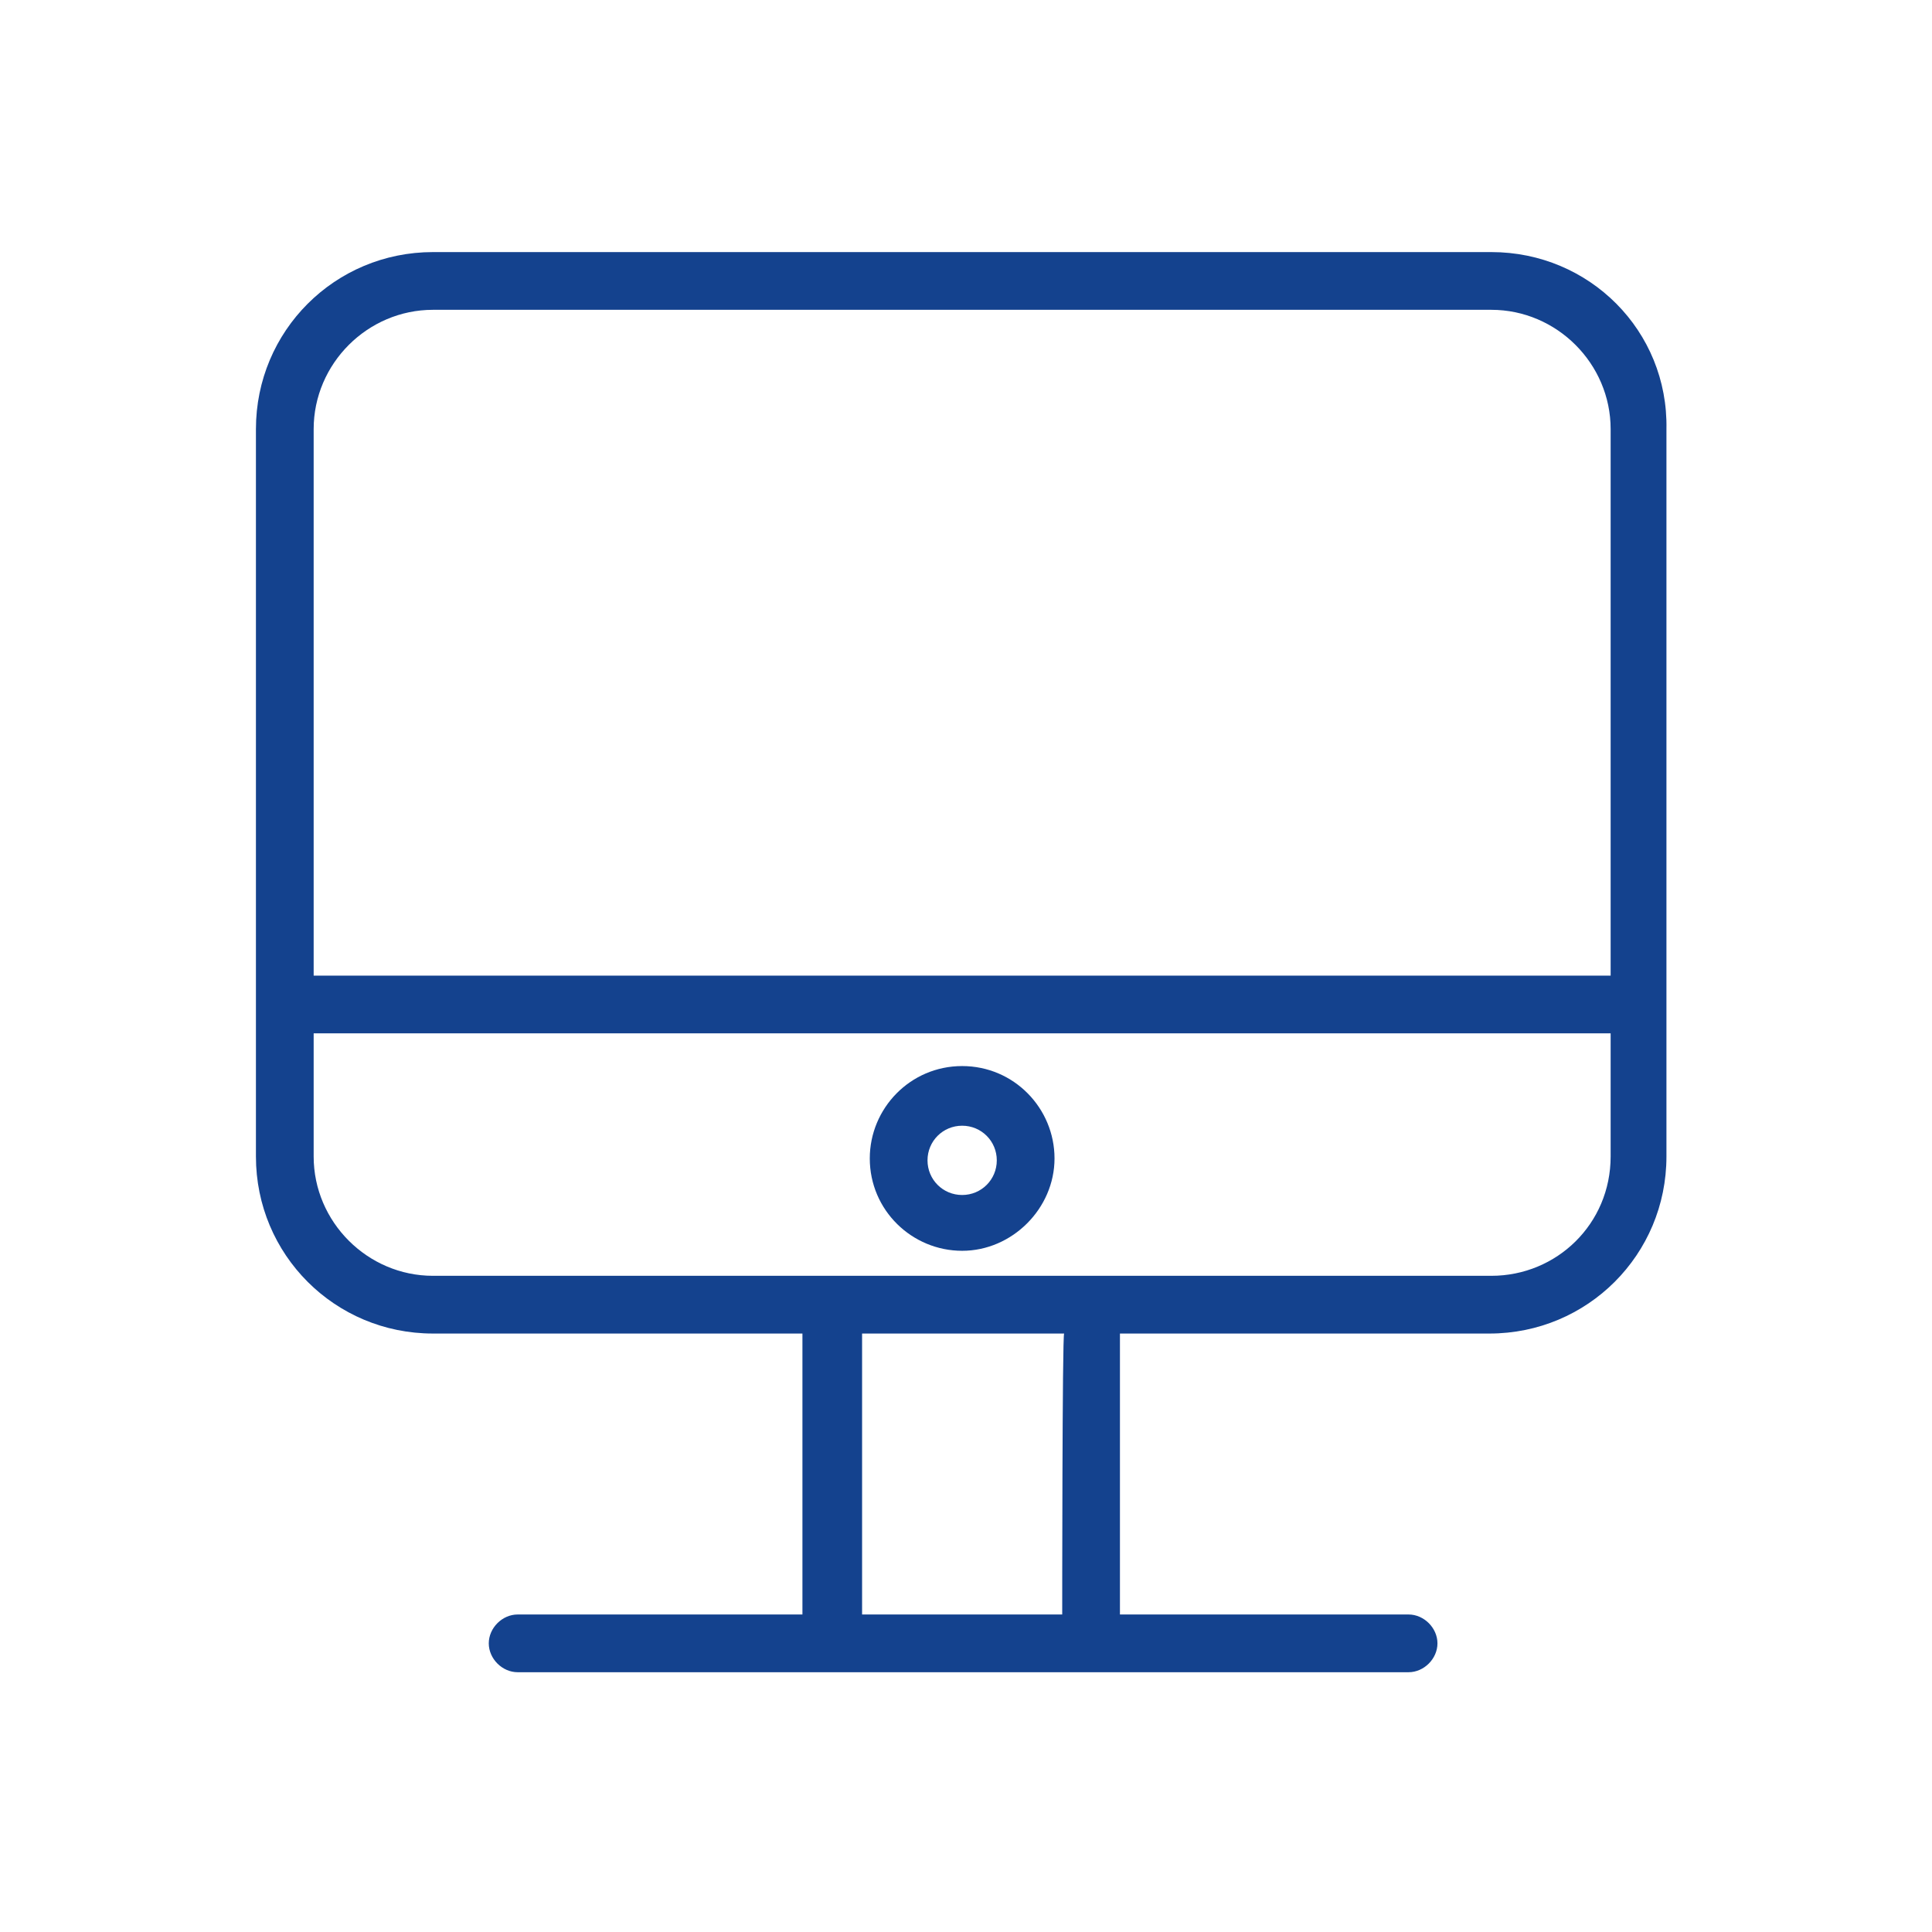 <?xml version="1.0" encoding="UTF-8"?> <!-- Generator: Adobe Illustrator 26.2.1, SVG Export Plug-In . SVG Version: 6.00 Build 0) --> <svg xmlns="http://www.w3.org/2000/svg" xmlns:xlink="http://www.w3.org/1999/xlink" id="Layer_1" x="0px" y="0px" viewBox="0 0 100.4 100.4" style="enable-background:new 0 0 100.4 100.4;" xml:space="preserve"> <style type="text/css"> .st0{fill:#14428E;} </style> <g> <path class="st0" d="M77.5,13.1h-55c-5.1,0-9.2,4.1-9.2,9.2v37.8c0,5.1,4.1,9.2,9.2,9.2h19.2v14.6H26.9c-0.8,0-1.5,0.7-1.5,1.5 s0.7,1.5,1.5,1.5h16.4h13.5h16.4c0.8,0,1.5-0.7,1.5-1.5s-0.7-1.5-1.5-1.5H58.2V69.3h19.2c5.1,0,9.2-4.1,9.2-9.2V22.3 C86.7,17.2,82.6,13.1,77.5,13.1z M22.5,16.1h55c3.4,0,6.2,2.8,6.2,6.2v28.4H16.3V22.3C16.3,18.9,19.1,16.1,22.5,16.1z M55.2,83.9 H44.8V69.3h10.5C55.2,69.3,55.2,83.9,55.2,83.9z M77.5,66.3H56.7H43.3H22.5c-3.4,0-6.2-2.8-6.2-6.2v-6.4h67.4v6.4 C83.7,63.6,80.9,66.3,77.5,66.3z"></path> <path class="st0" d="M50,55.4c-2.7,0-4.8,2.2-4.8,4.8c0,2.7,2.2,4.8,4.8,4.8s4.8-2.2,4.8-4.8C54.8,57.6,52.7,55.4,50,55.4z M50,62.1c-1,0-1.8-0.8-1.8-1.8c0-1,0.8-1.8,1.8-1.8s1.8,0.8,1.8,1.8C51.8,61.3,51,62.1,50,62.1z"></path> </g> </svg> 